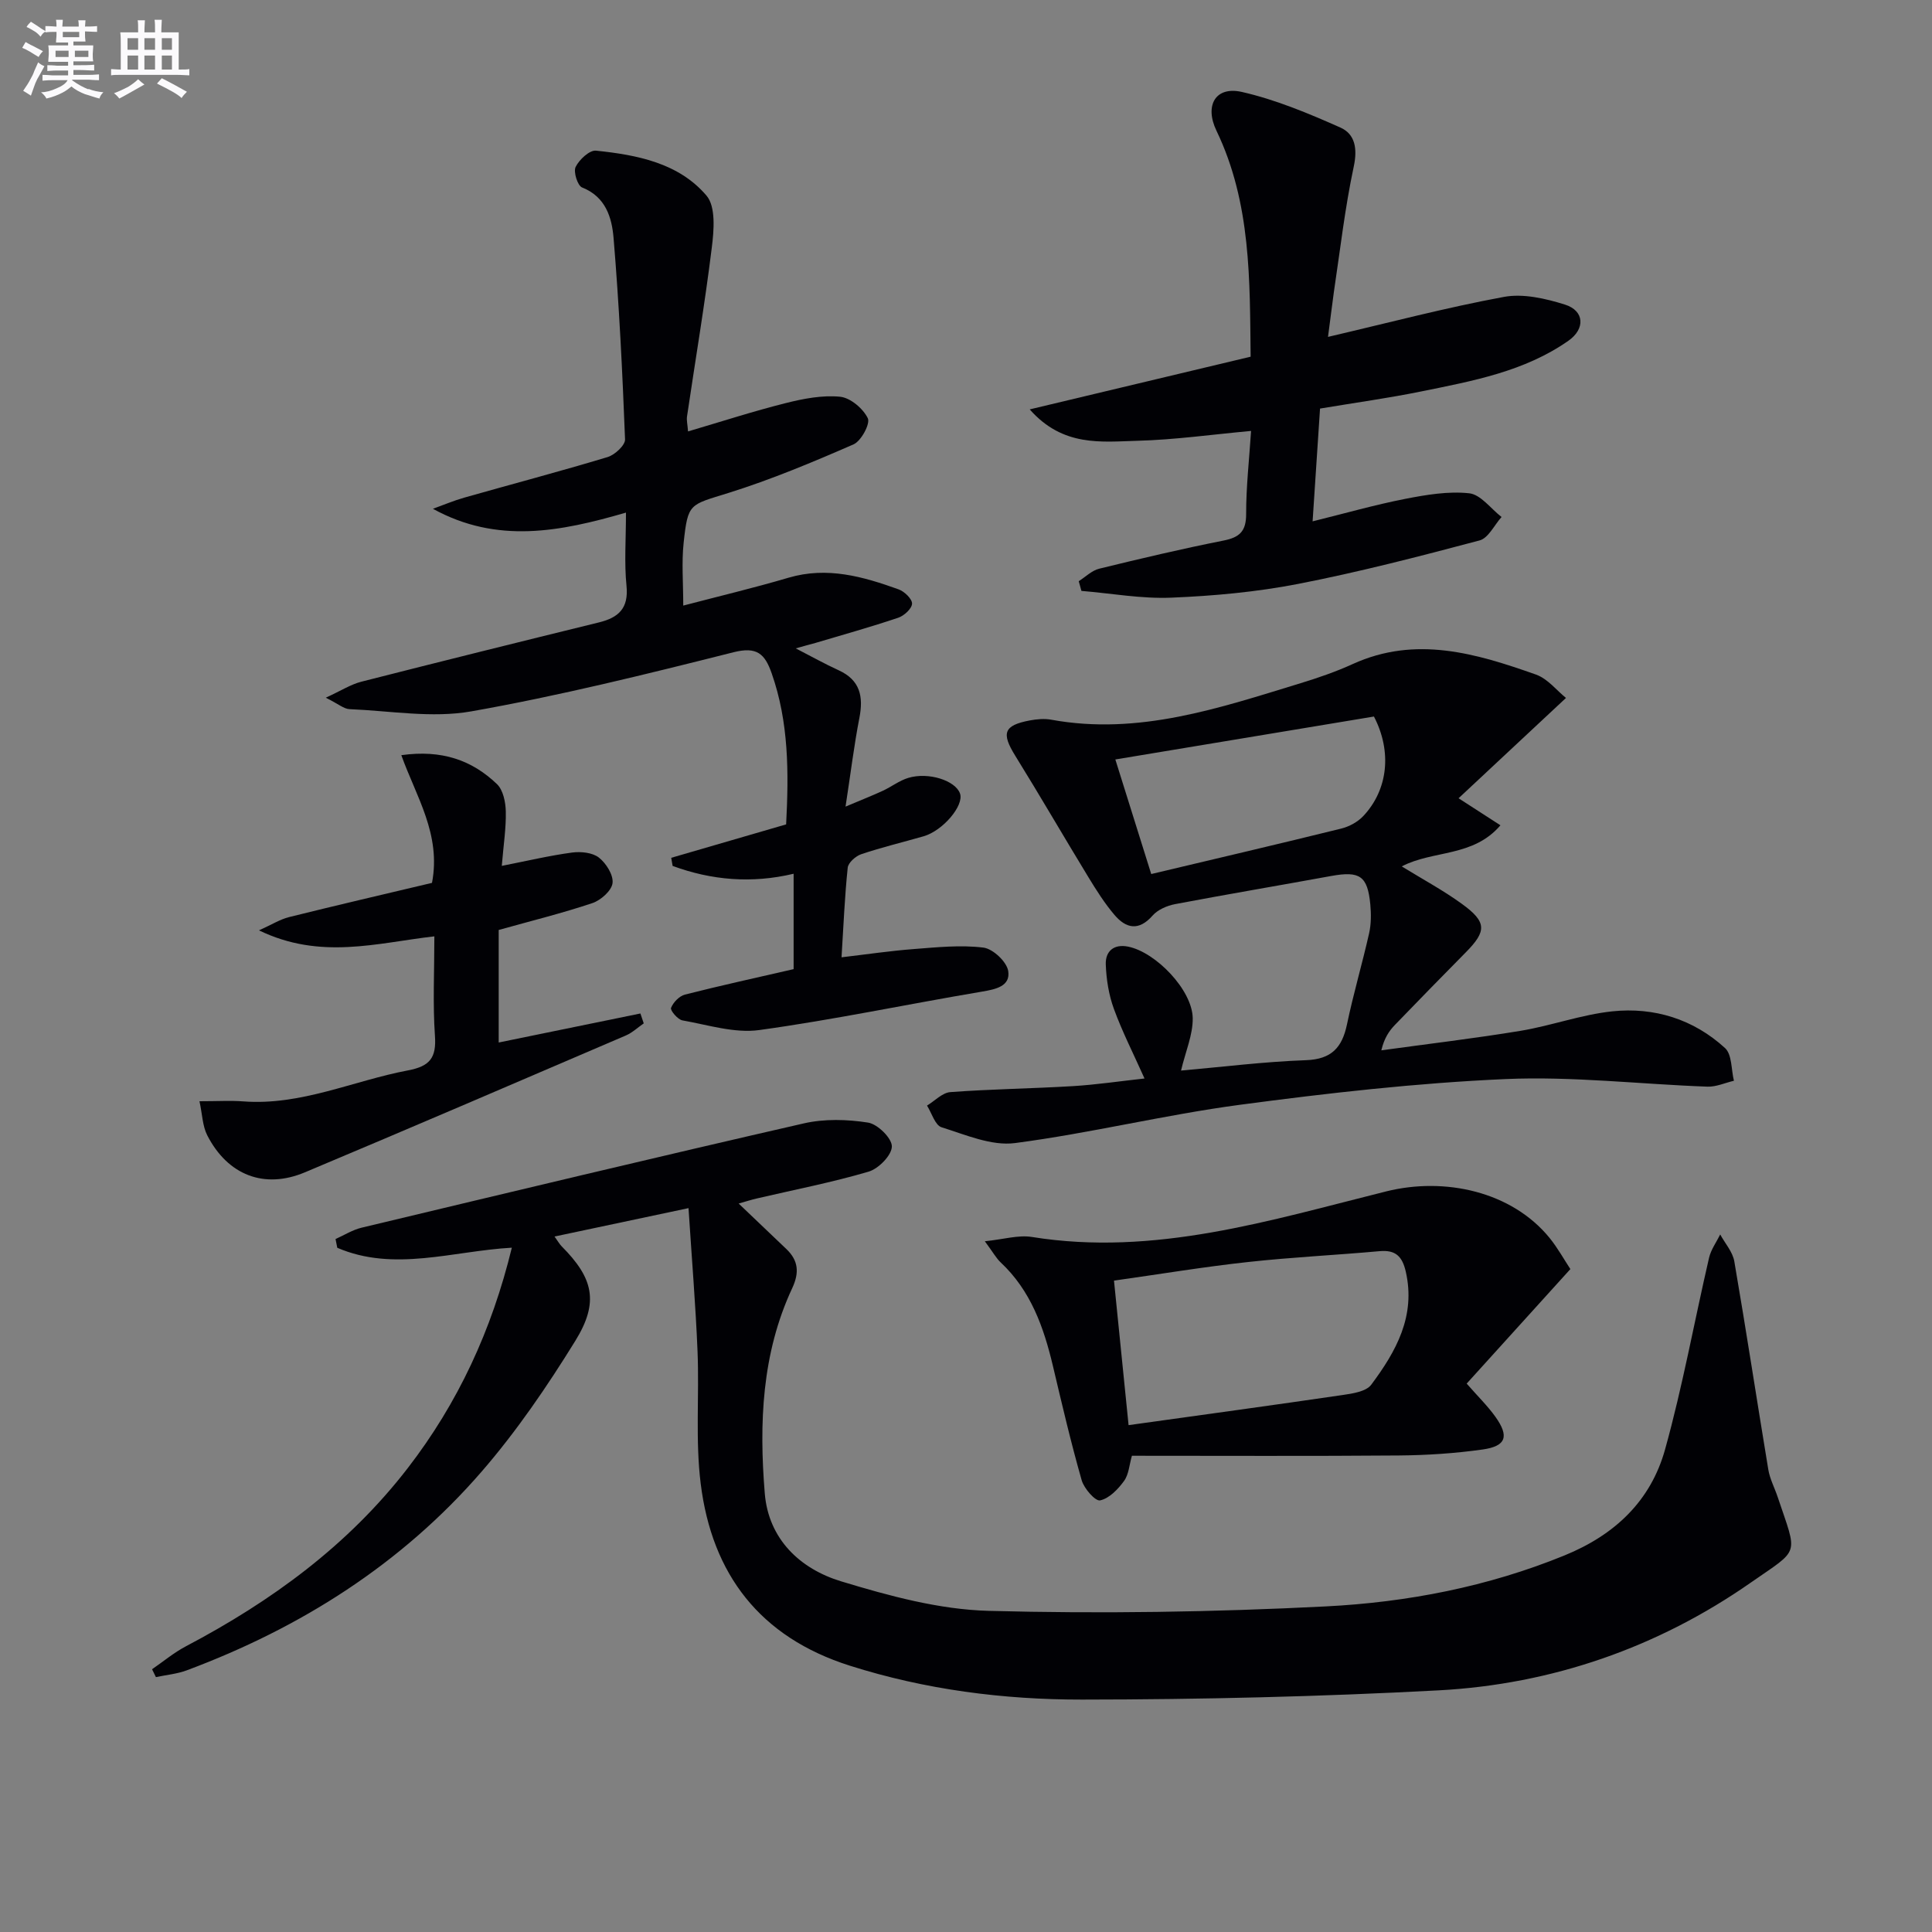 <svg enable-background="new 0 0 400 400" viewBox="0 0 400 400" xmlns="http://www.w3.org/2000/svg"><rect x="0" y="0" width="400" height="400" fill="#808080" stroke="none"/><g fill="#010105"><path d="m142.55 250.13c-10.2 2.16-18.74 3.97-27.74 5.88.73 1.02 1.04 1.58 1.47 2.02 6.53 6.56 7.82 11.52 2.82 19.6-5.83 9.43-12.16 18.72-19.41 27.08-16.56 19.1-37.39 32.29-61.01 41.11-2.03.76-4.26.95-6.4 1.41-.27-.54-.53-1.09-.8-1.63 2.32-1.59 4.52-3.44 6.99-4.74 17.71-9.33 33.58-20.88 45.94-36.89 10.41-13.49 17.4-28.55 21.56-45.65-12.24.69-24.38 5.08-36.14.02-.12-.6-.24-1.21-.36-1.81 1.79-.8 3.51-1.9 5.39-2.35 30.49-7.29 60.98-14.6 91.54-21.59 4.26-.98 8.98-.85 13.32-.17 1.98.31 4.95 3.24 4.93 4.94-.02 1.82-2.75 4.61-4.82 5.22-7.61 2.24-15.44 3.75-23.18 5.56-1.11.26-2.21.61-3.72 1.04 3.49 3.32 6.69 6.37 9.88 9.42 2.49 2.38 2.71 4.87 1.22 8.08-6.33 13.54-6.88 28.03-5.69 42.53.78 9.45 7.3 15.61 15.81 18.19 9.92 3.01 20.3 5.84 30.55 6.11 23.24.62 46.55.26 69.78-.92 16.88-.86 33.52-4.06 49.42-10.55 10.48-4.27 17.88-11.32 20.84-21.97 3.63-13.05 6.04-26.44 9.1-39.65.39-1.7 1.52-3.23 2.31-4.84 1 1.85 2.58 3.6 2.92 5.57 2.47 14.35 4.66 28.75 7.04 43.12.32 1.93 1.3 3.76 1.93 5.64 4.15 12.4 4.73 10.58-5.57 17.76-19.26 13.43-41.12 21.04-64.61 22.3-24.57 1.31-49.21 1.89-73.82 1.91-16.26.02-32.42-2.04-48.1-7.02-18.59-5.9-28.54-18.92-30.87-37.7-1.12-9-.28-18.22-.65-27.33-.39-9.52-1.18-19.04-1.87-29.7z"/><path d="m164.75 134.24c3.29 1.69 6.03 3.23 8.88 4.53 4.45 2.03 5.16 5.42 4.3 9.85-1.1 5.64-1.79 11.36-2.87 18.38 3.35-1.42 5.56-2.28 7.7-3.27 1.8-.83 3.43-2.12 5.3-2.68 4.2-1.26 9.77.57 10.7 3.24.87 2.48-3.54 7.7-7.53 8.85-4.3 1.24-8.67 2.28-12.91 3.71-1.16.39-2.7 1.75-2.81 2.8-.62 5.91-.86 11.86-1.28 18.55 5.26-.62 10.11-1.34 14.99-1.71 4.79-.37 9.67-.88 14.38-.3 1.97.24 4.84 2.93 5.14 4.85.49 3.15-2.56 3.78-5.46 4.27-15.37 2.59-30.64 5.82-46.07 7.95-5.13.71-10.64-1.07-15.92-2-.97-.17-2.56-2.07-2.36-2.58.45-1.15 1.71-2.46 2.88-2.76 7.35-1.87 14.77-3.49 22.5-5.27 0-6.14 0-12.57 0-19.75-8.65 2.06-16.99 1.35-25.05-1.62-.1-.56-.19-1.12-.29-1.68 7.9-2.3 15.81-4.6 23.79-6.92.56-10.77.56-21.17-3-31.3-1.41-4.01-3.04-5.56-7.89-4.34-17.99 4.53-36.04 9.01-54.29 12.24-8.13 1.44-16.8-.11-25.22-.46-1.17-.05-2.3-1.07-4.91-2.37 3.21-1.47 5.19-2.76 7.36-3.31 16.38-4.18 32.79-8.25 49.21-12.28 4.05-1 6.16-2.91 5.69-7.57-.48-4.74-.11-9.57-.11-15.16-13.6 3.95-26.65 6.54-39.97-.79 2.16-.78 4.28-1.68 6.49-2.31 9.89-2.81 19.84-5.43 29.68-8.4 1.49-.45 3.66-2.45 3.61-3.66-.54-13.92-1.22-27.85-2.38-41.73-.35-4.16-1.61-8.5-6.52-10.43-.93-.37-1.83-3.24-1.33-4.25.74-1.51 2.87-3.5 4.2-3.37 8.5.88 17.14 2.54 22.9 9.32 1.94 2.28 1.54 7.18 1.09 10.75-1.44 11.69-3.41 23.31-5.13 34.96-.12.78.1 1.61.21 3.1 6.96-2.05 13.55-4.19 20.26-5.87 3.65-.92 7.55-1.67 11.22-1.31 2.13.21 4.76 2.44 5.74 4.45.55 1.13-1.37 4.71-2.95 5.41-8.48 3.7-17.06 7.29-25.87 10.05-8.09 2.53-8.42 2.02-9.31 10.34-.44 4.1-.08 8.28-.08 12.99 7.23-1.9 14.57-3.64 21.79-5.77 8-2.36 15.44-.24 22.82 2.42 1.19.43 2.8 1.99 2.76 2.96-.05 1.04-1.65 2.5-2.87 2.91-5.65 1.9-11.4 3.51-17.12 5.21-1.22.33-2.45.66-4.09 1.13z"/><path d="m324.22 144.5c-7.72 7.21-14.82 13.84-22.24 20.77 3.38 2.18 5.78 3.73 8.67 5.6-5.68 6.64-13.96 5.11-20.43 8.51 4.34 2.67 8.58 4.95 12.44 7.75 5.18 3.75 5.17 5.64.82 10.04-4.91 4.98-9.81 9.97-14.66 15.01-1.22 1.26-2.22 2.73-2.83 5.28 9.61-1.33 19.26-2.46 28.83-4.04 6.37-1.06 12.57-3.35 18.96-4.03 8.71-.92 16.84 1.62 23.37 7.6 1.46 1.34 1.27 4.47 1.84 6.77-1.83.43-3.67 1.28-5.48 1.22-13.95-.5-27.93-2.18-41.82-1.57-18.39.81-36.76 2.9-55.02 5.33-15.58 2.08-30.93 5.88-46.52 7.92-4.87.64-10.24-1.72-15.21-3.27-1.34-.42-2.03-2.93-3.01-4.49 1.6-.97 3.16-2.66 4.82-2.79 8.45-.63 16.95-.73 25.41-1.24 4.77-.29 9.52-1 14.8-1.58-2.3-5.15-4.61-9.67-6.34-14.41-1.06-2.9-1.57-6.11-1.68-9.2-.1-2.73 1.66-4.29 4.63-3.69 5.74 1.16 13.28 8.98 13.37 14.8.05 3.44-1.48 6.9-2.42 10.86 8.53-.75 17.18-1.84 25.86-2.15 5.3-.19 7.49-2.61 8.5-7.42 1.32-6.33 3.16-12.54 4.58-18.85.43-1.91.43-3.99.25-5.96-.56-5.93-2.19-6.98-8.08-5.91-10.78 1.97-21.58 3.79-32.34 5.83-1.66.32-3.58 1.14-4.65 2.36-2.88 3.28-5.51 2.68-7.91-.14-2.03-2.39-3.73-5.08-5.37-7.77-5.1-8.37-10.01-16.85-15.17-25.18-2.9-4.67-2.39-6.28 3.01-7.3 1.45-.27 3.03-.42 4.47-.15 18.07 3.3 34.81-2.43 51.63-7.57 3.65-1.12 7.29-2.37 10.75-3.95 13.07-5.96 25.59-2.2 37.98 2.18 2.45.89 4.31 3.33 6.19 4.83zm-85.87 36.46c13.55-3.22 26.46-6.23 39.33-9.41 1.66-.41 3.42-1.37 4.58-2.6 5.13-5.46 5.96-13.36 2.2-20.6-17.63 2.93-35.4 5.87-53.54 8.89 2.56 8.18 4.93 15.74 7.43 23.72z"/><path d="m274.95 69.75c12.52-2.92 24.39-6.06 36.42-8.28 4-.74 8.61.33 12.63 1.59 4.05 1.27 4.25 5.02.72 7.49-9.1 6.37-19.79 8.32-30.35 10.47-6.81 1.39-13.71 2.34-21.07 3.57-.5 7.51-.99 15.07-1.54 23.35 6.79-1.68 12.92-3.43 19.15-4.65 4.36-.85 8.94-1.63 13.28-1.16 2.38.26 4.47 3.19 6.69 4.91-1.5 1.67-2.73 4.37-4.55 4.85-12.46 3.31-24.96 6.55-37.6 9.01-8.61 1.67-17.45 2.48-26.22 2.84-6.17.26-12.4-.89-18.61-1.4-.19-.67-.37-1.34-.56-2.01 1.41-.89 2.71-2.22 4.25-2.59 8.53-2.09 17.1-4.11 25.71-5.82 3.36-.66 4.71-1.93 4.7-5.5-.01-5.6.63-11.2 1.02-17.2-8.19.75-15.87 1.84-23.57 2.04-7.42.2-15.37 1.31-22.26-6.5 15.75-3.76 30.45-7.26 45.74-10.91-.19-15.69.15-31.77-7.08-46.8-2.49-5.18-.23-9.27 5.28-8.01 7 1.59 13.79 4.44 20.39 7.37 3.03 1.35 3.56 4.34 2.76 8.08-1.83 8.57-2.82 17.32-4.12 26-.41 2.95-.76 5.89-1.21 9.26z"/><path d="m325.13 262.75c-7.37 8.15-14.37 15.88-21.47 23.71 2.31 2.64 4.33 4.61 5.94 6.86 2.9 4.06 2.24 6.09-2.62 6.78-5.73.81-11.56 1.19-17.35 1.24-18.31.15-36.63.06-55.28.06-.54 1.86-.64 3.86-1.63 5.22-1.25 1.72-3.08 3.62-4.96 4.02-.98.21-3.32-2.46-3.81-4.17-2.23-7.81-4.08-15.73-5.95-23.64-1.9-8.03-4.58-15.61-10.81-21.45-.93-.87-1.57-2.07-3.29-4.39 3.91-.4 6.94-1.34 9.74-.89 25.41 4.09 49.35-3.46 73.38-9.44 12.11-3.01 25.93.01 33.78 9.61 1.75 2.16 3.1 4.63 4.33 6.48zm-94.49 2.39c1.02 10.1 1.99 19.71 3.02 29.92 15.5-2.16 29.93-4.13 44.33-6.24 2.07-.3 4.86-.72 5.91-2.13 5.12-6.87 9.26-14.19 7.15-23.42-.72-3.14-2.1-4.53-5.41-4.23-9.08.82-18.21 1.25-27.27 2.25-9.01.98-17.98 2.47-27.73 3.85z"/><path d="m41.3 228c3.8 0 6.44-.17 9.05.03 11.97.91 22.76-4.27 34.13-6.42 4.54-.86 5.89-2.62 5.57-7.15-.46-6.61-.12-13.27-.12-20.6-11.94 1.37-23.57 4.93-36.31-1.24 2.69-1.21 4.37-2.28 6.2-2.74 9.94-2.47 19.92-4.79 29.62-7.09 1.93-10.06-3.29-17.87-6.35-26.44 8.4-1.18 14.65 1.05 19.8 5.99 1.28 1.22 1.79 3.73 1.83 5.66.08 3.44-.47 6.88-.83 11.27 5.34-1.05 9.92-2.14 14.56-2.76 1.81-.24 4.21 0 5.54 1.04 1.5 1.17 3.04 3.61 2.83 5.29-.19 1.56-2.42 3.54-4.15 4.13-6.29 2.11-12.75 3.7-19.42 5.57v23.3c9.97-2.04 19.65-4.02 29.34-6.01.23.68.46 1.37.69 2.05-1.23.84-2.35 1.92-3.69 2.5-22.13 9.5-44.26 19.01-66.47 28.34-8.41 3.53-15.97.59-20.21-7.66-.99-1.94-1.02-4.36-1.61-7.06z"/></g><path d="m6.8 9.5c.6.3 1.3.7 2.1 1.1-.4.4-.7.8-.9 1.2-.7-.4-1.3-.8-1.8-1.1s-1.1-.6-1.6-.8c.2-.4.5-.8.7-1.2.4.2.8.5 1.5.8zm.9 6.9c-.3.6-.5 1.1-.7 1.7s-.4 1.1-.6 1.7c-.6-.4-1.1-.7-1.6-1 .7-1 1.2-1.8 1.5-2.4.3-.5.6-1.1.8-1.7.3-.6.5-1.2.8-1.8.3.3.8.6 1.3.8-.7 1.3-1.2 2.2-1.5 2.7zm.1-11c.4.3 1 .7 1.7 1.1-.5.2-.8.6-1.1 1.1-.5-.6-1-1-1.4-1.2s-.9-.6-1.5-.8c.2-.4.5-.7.9-1.1.5.3.9.6 1.4.9zm10.5 13c1 .4 2 .6 3.1.7-.4.4-.7.8-.8 1.3-.9-.2-1.9-.6-3-.9-1-.4-2-.9-2.8-1.6-.5.4-1.1.9-1.9 1.3s-1.9.9-3.3 1.2c-.1-.3-.5-.8-1.1-1.3 1 0 2.1-.3 3.2-.8 1.2-.5 1.9-1 2.3-1.7h-3.2c-.4 0-1 0-2 .1v-1.2c1 0 1.7.1 2 .1h3.3v-1h-2.3c-.2 0-.9 0-2 .1v-1.2c1.2 0 1.9.1 2 .1h2.3v-.8h-4.1c0-.7.1-1.2.1-1.6 0-.5 0-1.1-.1-1.8h4.1v-.6h-2.5c0-.6.1-1.1.1-1.6v-.6h-.5c-.4 0-1 0-1.8.1v-1.3c1.2 0 1.9.1 2.1.1h.2c0-.3 0-.8-.1-1.4h1.4c0 .6-.1 1-.1 1.4h3.4c0-.4 0-.8-.1-1.3h1.5c0 .4-.1.9-.1 1.3.7 0 1.5 0 2.5-.1v1.2c-1 0-1.8-.1-2.5-.1v.6c0 .3 0 .8.1 1.5h-2.5v.8h4.1c0 .7-.1 1.3-.1 1.8s0 1 .1 1.5h-4.1v.8h1.4c.8 0 1.8 0 2.9-.1v1.2c-1 0-1.9-.1-2.8-.1h-1.5v1h3.2c.3 0 1 0 2.1-.1v1.2c-1.1 0-1.8-.1-2.1-.1h-3.4l-.1.1c1.4 1 2.4 1.5 3.4 1.9zm-4.1-6.6v-1.3h-2.7v1.3zm2.2-4.1v-1.1h-3.4v1.1zm1.9 4.1v-1.3h-2.8v1.3z" fill="#fbfafc"/><path d="m37 6.7v2.3 5.4c1 0 1.8 0 2.2-.1v1.3c-.6 0-1.5-.1-2.5-.1h-11.9c-.7 0-1.3 0-1.8.1v-1.3c.5 0 1.1.1 2 .1v-5.2c0-1 0-1.8-.1-2.5h3.7c0-1.3 0-2.1-.1-2.5h1.5c0 .4-.1 1.3-.1 2.5h2.2c0-1.2 0-2.1-.1-2.6h1.5c0 .4-.1 1.3-.1 2.6zm-12.3 13.7c-.3-.4-.7-.8-1.1-1.1 1.1-.4 2.1-.9 2.9-1.3.8-.5 1.5-1 2.1-1.6.4.4.9.8 1.3 1.1-2.5 1.4-4.2 2.4-5.2 2.9zm3.9-10.1v-2.4h-2.2v2.4zm0 4.1v-2.9h-2.2v2.9zm3.5-4.1v-2.4h-2.2v2.4zm0 4.1v-2.9h-2.2v2.9zm.4 2.9 1-1.1c.6.3 1.4.7 2.5 1.3s2 1.1 2.7 1.5c-.4.4-.8.8-1.1 1.3-.8-.8-2.5-1.7-5.1-3zm3.1-7v-2.4h-2.1v2.4zm0 4.1v-2.9h-2.1v2.9z" fill="#fbfafc"/></svg>
